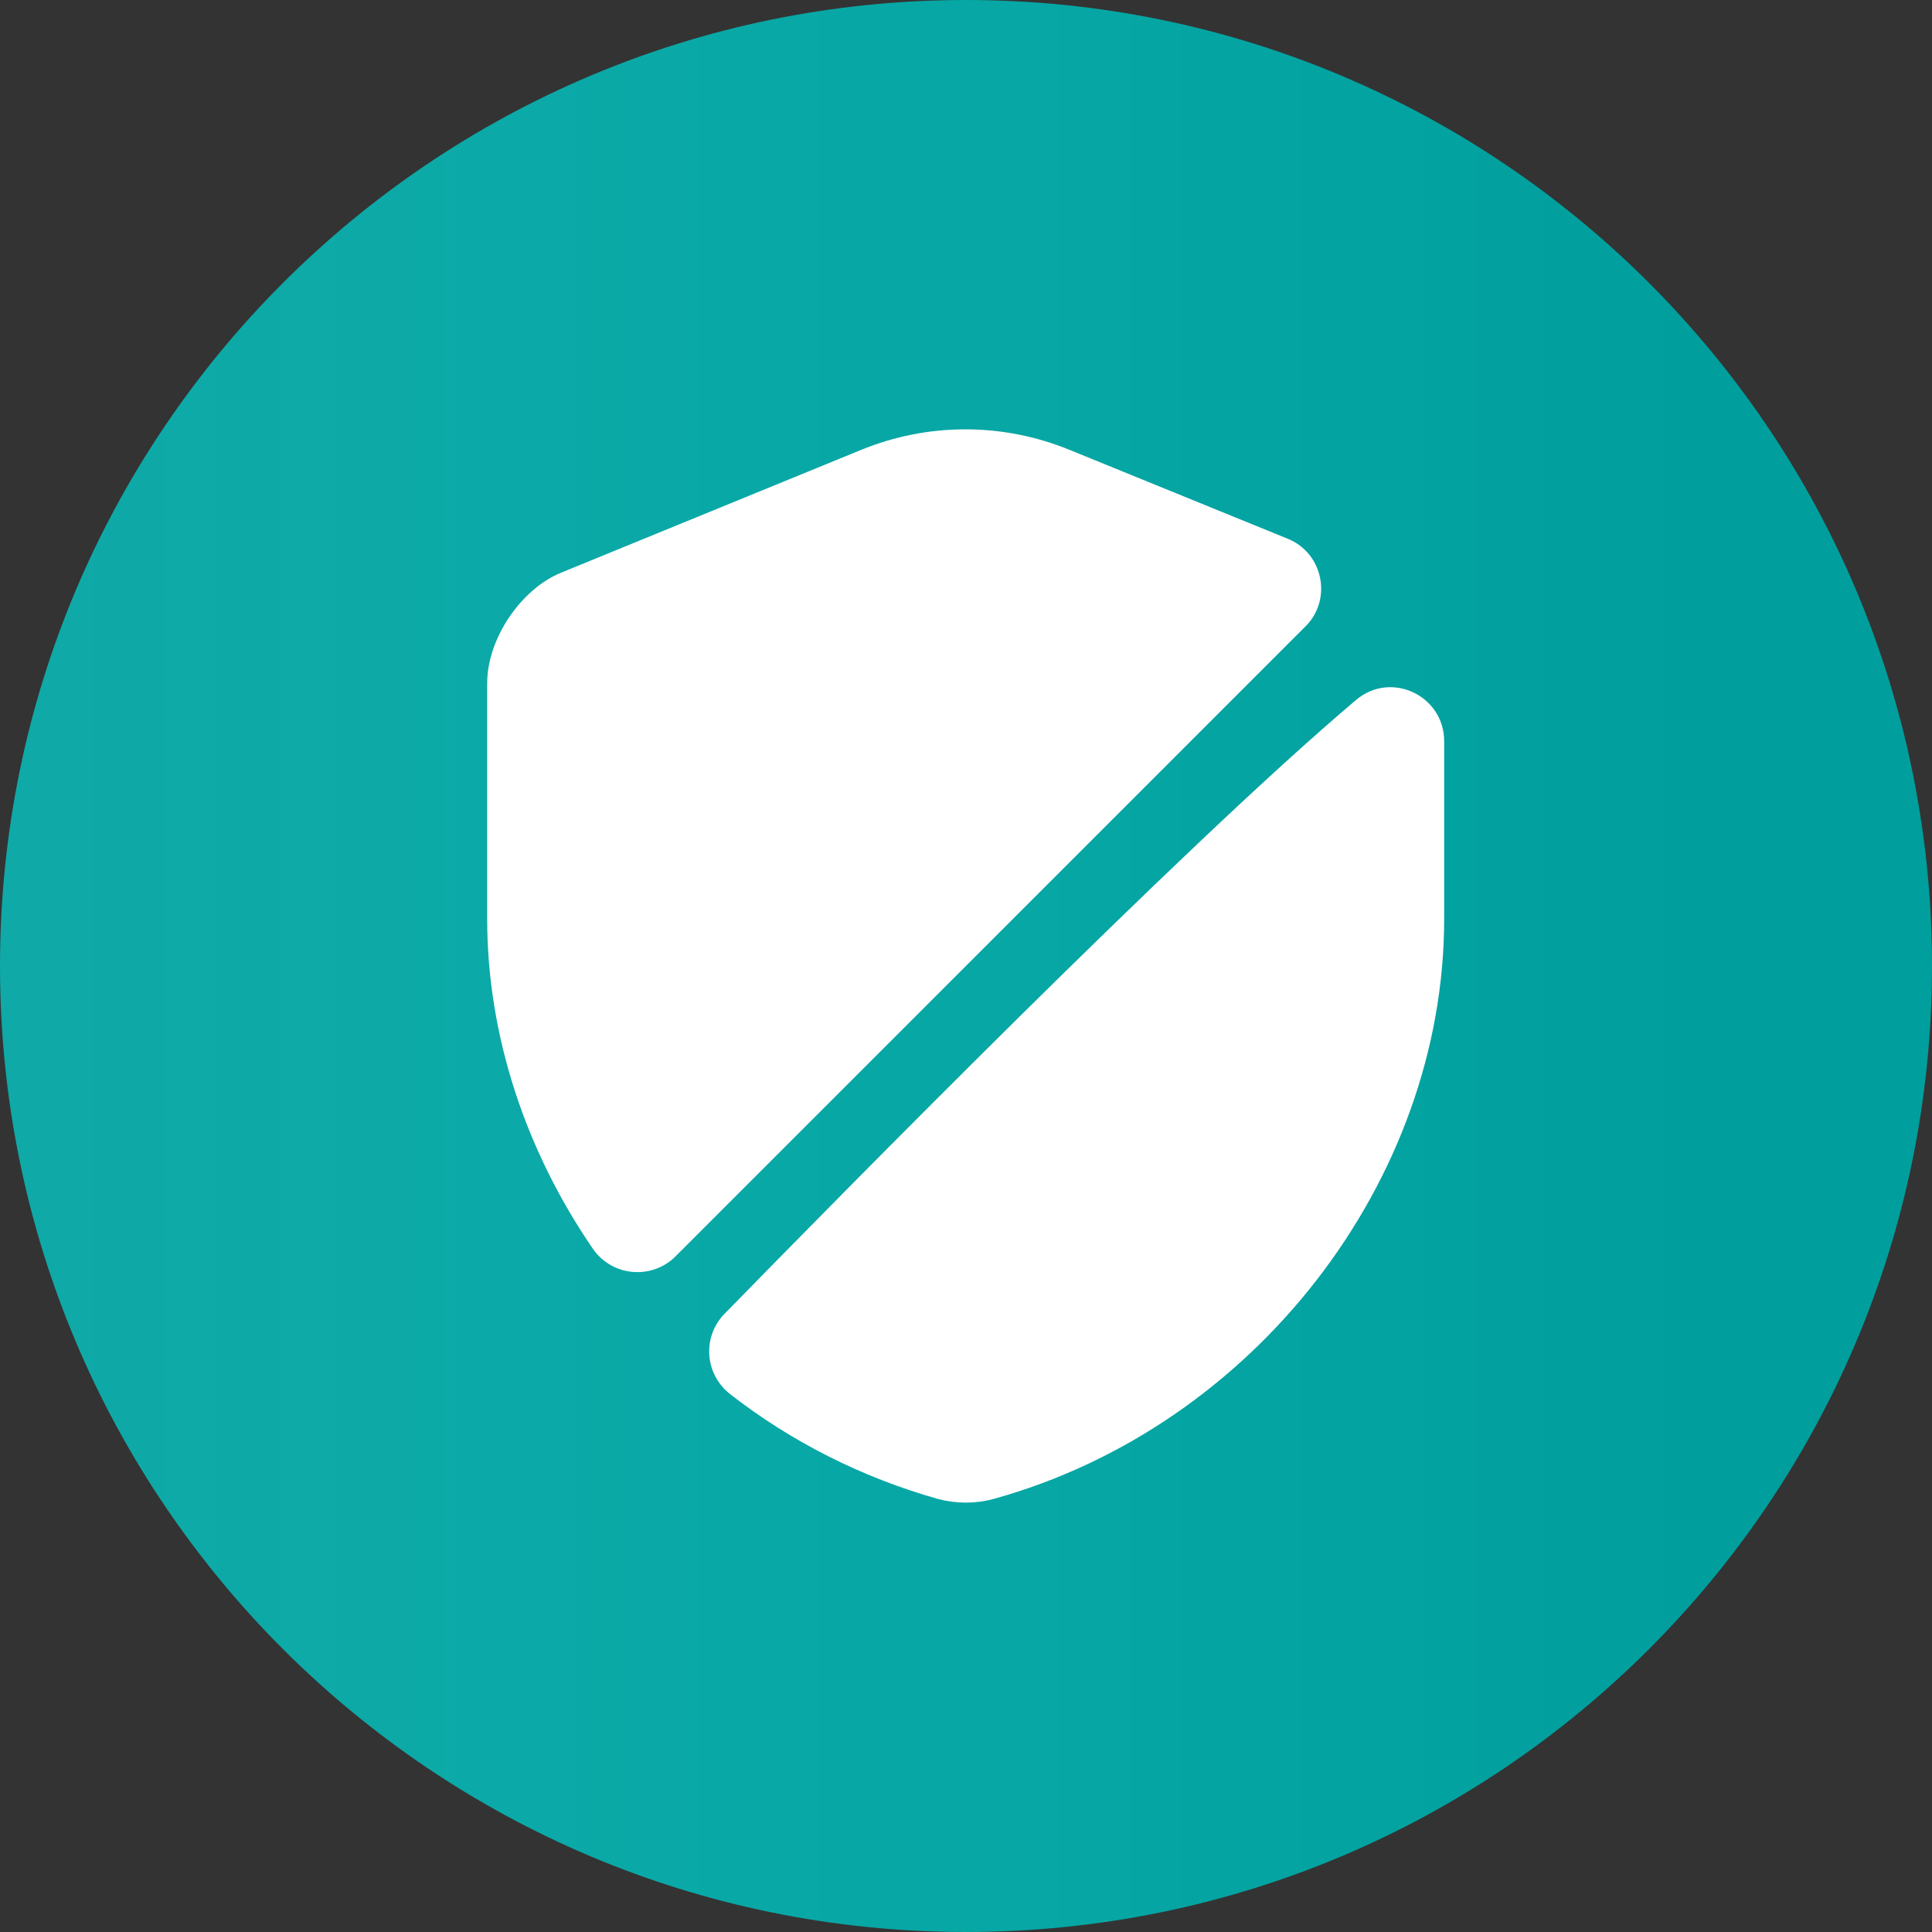 <svg width="72" height="72" viewBox="0 0 72 72" fill="none" xmlns="http://www.w3.org/2000/svg">
<rect x="0" y="0" width="72" height="72" fill="#333333" stroke="none"/>
<path d="M0 36C0 16.118 16.118 0 36 0C55.882 0 72 16.118 72 36C72 55.882 55.882 72 36 72C16.118 72 0 55.882 0 36Z" fill="url(#paint0_linear_168_10817)"/>
<path d="M48.656 23.34L25.176 46.82C24.296 47.7 22.816 47.58 22.096 46.54C19.616 42.92 18.156 38.64 18.156 34.24V25.46C18.156 23.82 19.396 21.96 20.916 21.34L32.056 16.78C34.576 15.74 37.376 15.74 39.896 16.78L47.996 20.08C49.316 20.62 49.656 22.34 48.656 23.34Z" fill="white"/>
<path d="M50.54 26.083C51.84 24.983 53.82 25.923 53.82 27.623V34.243C53.82 44.023 46.72 53.183 37.02 55.863C36.36 56.043 35.64 56.043 34.96 55.863C32.12 55.063 29.48 53.723 27.22 51.963C26.26 51.223 26.16 49.823 27 48.963C31.36 44.503 44.12 31.503 50.54 26.083Z" fill="white"/>
<defs>
<linearGradient id="paint0_linear_168_10817" x1="64.286" y1="36" x2="-2.09213e-06" y2="36" gradientUnits="userSpaceOnUse">
<stop stop-color="#009E9C"/>
<stop offset="1" stop-color="#01D7D4" stop-opacity="0.72"/>
</linearGradient>
</defs>
</svg>
